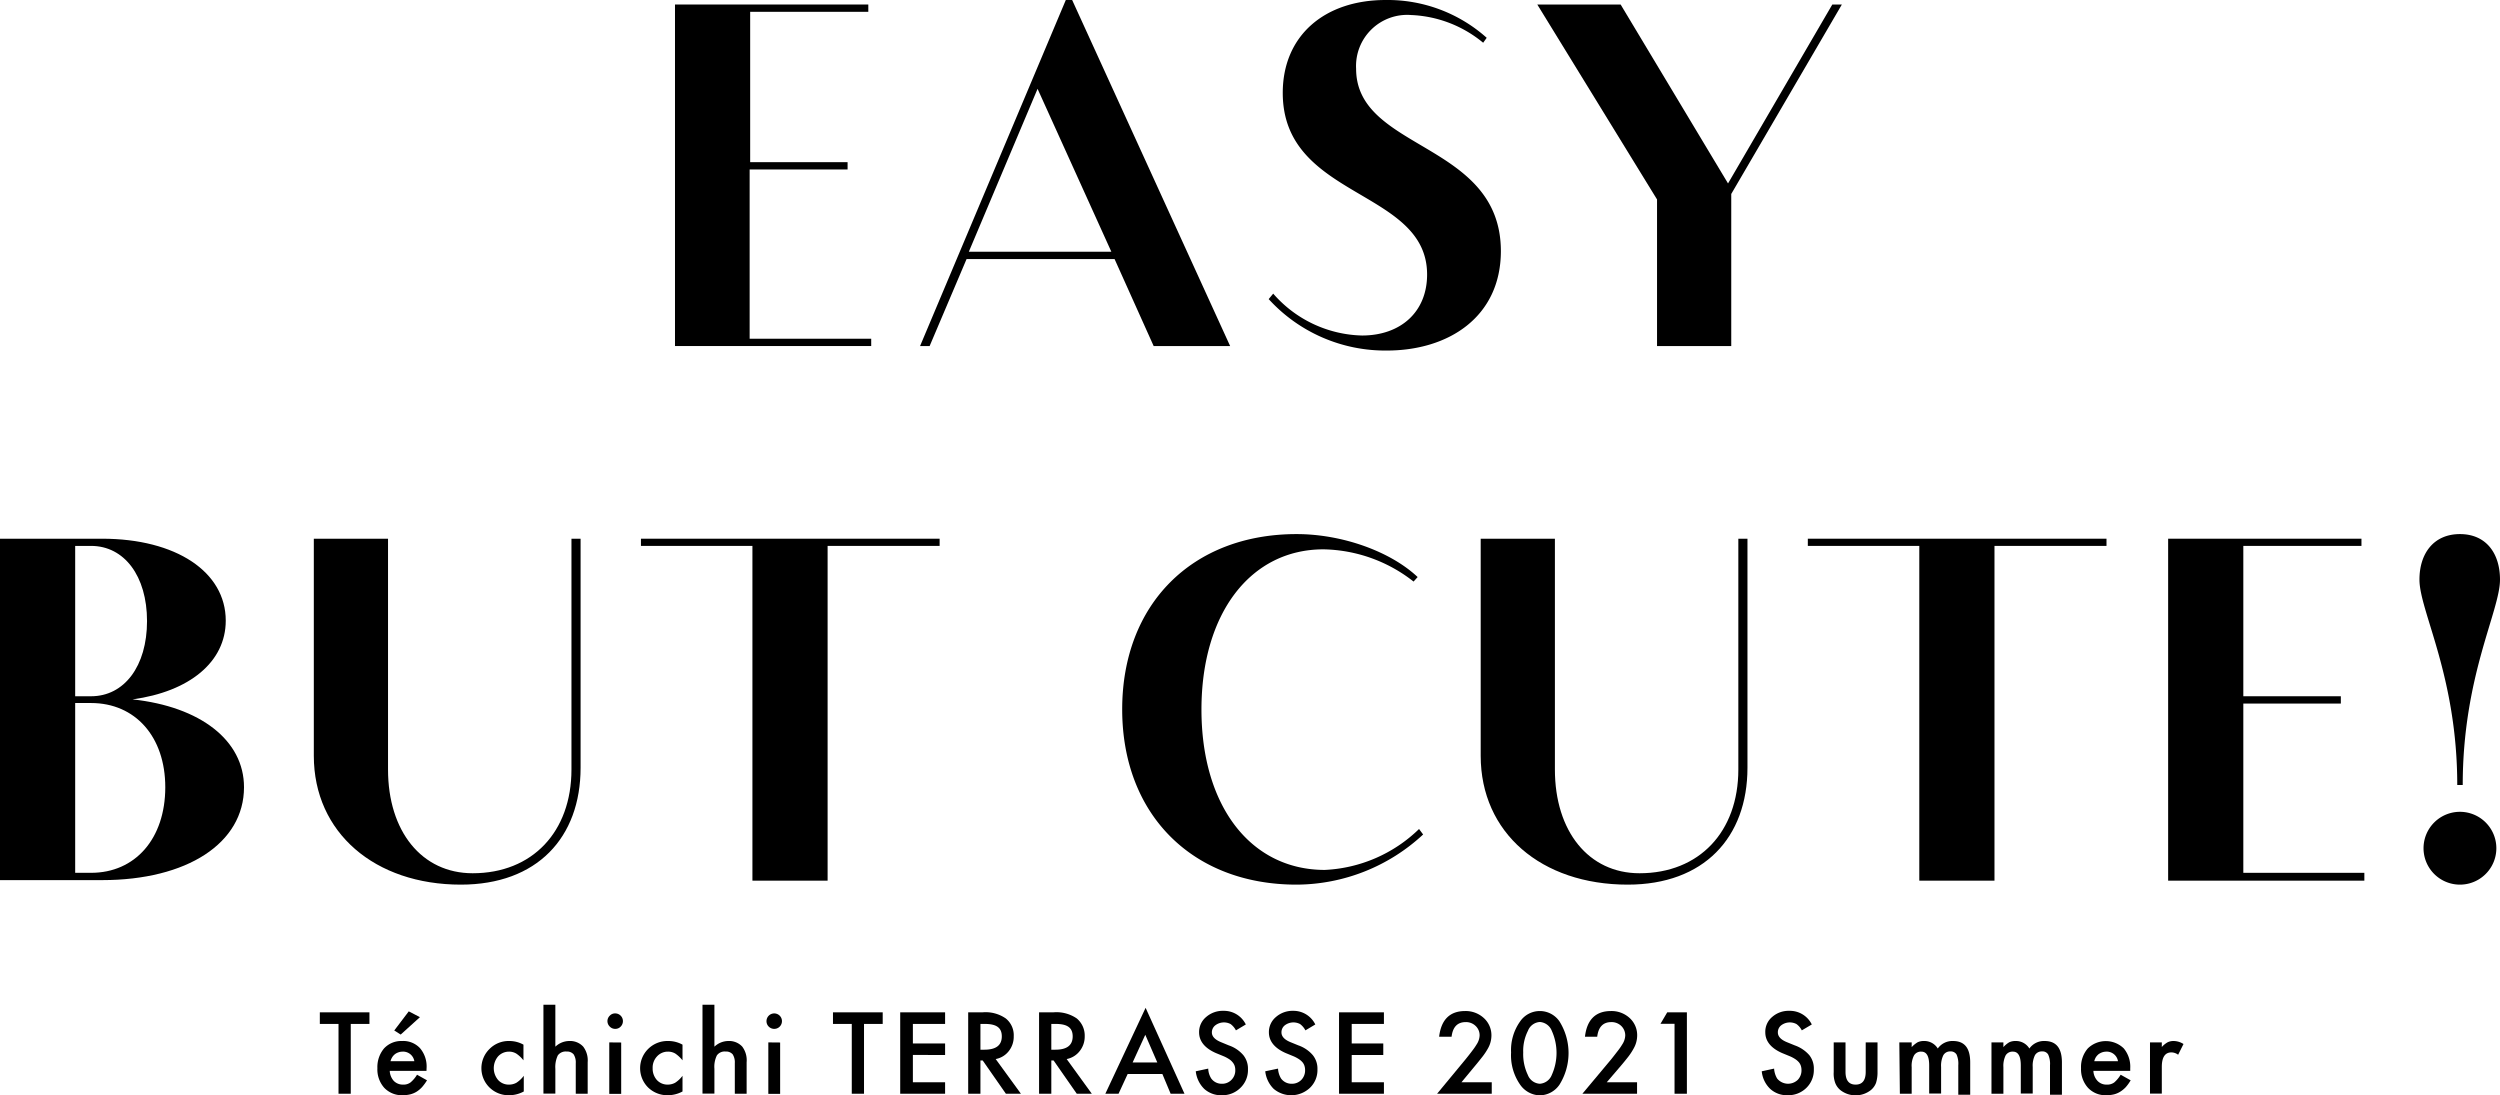 <svg xmlns="http://www.w3.org/2000/svg" width="232.78" height="101.98" viewBox="0 0 232.78 101.98"><g id="レイヤー_2" data-name="レイヤー 2"><g id="レイヤー_1-2" data-name="レイヤー 1"><path d="M32.66,95.34v6.5H31.52v-6.5H29.78V94.26H34.4v1.08Z"/><path d="M39.71,99.71H36.29a1.49,1.49,0,0,0,.38.94,1.18,1.18,0,0,0,.87.34,1.08,1.08,0,0,0,.68-.2,2.8,2.8,0,0,0,.61-.72l.93.52a4.67,4.67,0,0,1-.46.63,2.53,2.53,0,0,1-.51.43,2.12,2.12,0,0,1-.6.25,3,3,0,0,1-.69.08,2.27,2.27,0,0,1-1.72-.69,2.57,2.57,0,0,1-.64-1.83,2.69,2.69,0,0,1,.62-1.84,2.19,2.19,0,0,1,1.68-.69,2.13,2.13,0,0,1,1.67.67,2.63,2.63,0,0,1,.61,1.85Zm-1.13-.9a1.06,1.06,0,0,0-1.11-.89,1.17,1.17,0,0,0-.38.07,1.09,1.09,0,0,0-.32.17,1.12,1.12,0,0,0-.25.28,1.38,1.38,0,0,0-.16.37Zm.52-4.1-1.79,1.62-.6-.38,1.35-1.78Z"/><path d="M48.74,97.27v1.46a2.88,2.88,0,0,0-.67-.63,1.31,1.31,0,0,0-.69-.18,1.38,1.38,0,0,0-1,.44,1.7,1.7,0,0,0,0,2.2,1.32,1.32,0,0,0,1,.43,1.42,1.42,0,0,0,.7-.17,2.64,2.64,0,0,0,.69-.65v1.46a2.88,2.88,0,0,1-1.34.35,2.54,2.54,0,0,1-1.85-.72,2.51,2.51,0,0,1,0-3.59,2.51,2.51,0,0,1,1.85-.74A2.69,2.69,0,0,1,48.74,97.27Z"/><path d="M50.6,93.55h1.11v3.91a1.9,1.9,0,0,1,1.3-.53,1.66,1.66,0,0,1,1.29.52,2.12,2.12,0,0,1,.42,1.46v2.93H53.61V99a1.39,1.39,0,0,0-.2-.83.81.81,0,0,0-.66-.26.9.9,0,0,0-.81.36,2.51,2.51,0,0,0-.23,1.25v2.31H50.6Z"/><path d="M56.56,95.07a.7.7,0,0,1,.22-.5.67.67,0,0,1,.5-.21.72.72,0,0,1,.51,1.23.67.67,0,0,1-.5.21.69.69,0,0,1-.51-.21A.71.71,0,0,1,56.56,95.07Zm1.28,2v4.78H56.73V97.06Z"/><path d="M63.55,97.27v1.46a3.09,3.09,0,0,0-.67-.63,1.33,1.33,0,0,0-.7-.18,1.36,1.36,0,0,0-1,.44,1.52,1.52,0,0,0-.41,1.1,1.59,1.59,0,0,0,.39,1.1,1.34,1.34,0,0,0,1,.43,1.45,1.45,0,0,0,.7-.17,2.64,2.64,0,0,0,.69-.65v1.46a2.91,2.91,0,0,1-1.34.35,2.58,2.58,0,0,1-1.86-.72,2.53,2.53,0,0,1,0-3.59,2.55,2.55,0,0,1,1.86-.74A2.71,2.71,0,0,1,63.55,97.27Z"/><path d="M65.41,93.55h1.11v3.91a1.9,1.9,0,0,1,1.3-.53,1.66,1.66,0,0,1,1.29.52,2.12,2.12,0,0,1,.41,1.46v2.93h-1.1V99a1.39,1.39,0,0,0-.2-.83.81.81,0,0,0-.66-.26.89.89,0,0,0-.81.36,2.4,2.4,0,0,0-.23,1.25v2.31H65.41Z"/><path d="M71.37,95.07a.72.72,0,1,1,.21.52A.7.7,0,0,1,71.37,95.07Zm1.27,2v4.78h-1.1V97.06Z"/><path d="M80.45,95.34v6.5H79.31v-6.5H77.56V94.26h4.63v1.08Z"/><path d="M88,95.34H85v1.82h3v1.07H85v2.54h3v1.07H83.82V94.26H88Z"/><path d="M92.71,98.61l2.35,3.23h-1.4l-2.16-3.1h-.21v3.1H90.15V94.26h1.34a3.29,3.29,0,0,1,2.16.57,2,2,0,0,1,.74,1.66,2.15,2.15,0,0,1-.46,1.38A2,2,0,0,1,92.71,98.61Zm-1.42-.87h.36c1.09,0,1.63-.41,1.63-1.24s-.53-1.16-1.58-1.16h-.41Z"/><path d="M99.32,98.61l2.34,3.23h-1.4l-2.16-3.1h-.21v3.1H96.75V94.26h1.34a3.34,3.34,0,0,1,2.17.57,2.08,2.08,0,0,1,.74,1.66,2.16,2.16,0,0,1-.47,1.38A2,2,0,0,1,99.32,98.61Zm-1.43-.87h.37c1.08,0,1.62-.41,1.62-1.24s-.53-1.16-1.58-1.16h-.41Z"/><path d="M108.23,100H105l-.85,1.84h-1.23l3.75-8,3.62,8H109Zm-.47-1.07-1.12-2.58-1.18,2.58Z"/><path d="M116,95.39l-.92.55a1.73,1.73,0,0,0-.5-.59,1.33,1.33,0,0,0-1.42.12.83.83,0,0,0-.32.66c0,.37.28.67.83.9l.75.31a3.08,3.08,0,0,1,1.35.91,2,2,0,0,1,.43,1.31,2.29,2.29,0,0,1-.7,1.73,2.37,2.37,0,0,1-1.74.69,2.33,2.33,0,0,1-1.63-.59,2.71,2.71,0,0,1-.79-1.64l1.16-.25a1.84,1.84,0,0,0,.28.92,1.19,1.19,0,0,0,1,.49,1.18,1.18,0,0,0,.88-.36,1.23,1.23,0,0,0,.36-.91,1.29,1.29,0,0,0-.06-.4,1.05,1.05,0,0,0-.2-.34,1.37,1.37,0,0,0-.33-.29,3.18,3.18,0,0,0-.49-.26l-.73-.3c-1-.44-1.56-1.08-1.56-1.93a1.82,1.82,0,0,1,.65-1.42,2.36,2.36,0,0,1,1.63-.58A2.26,2.26,0,0,1,116,95.39Z"/><path d="M122.47,95.39l-.92.55a1.73,1.73,0,0,0-.5-.59,1.33,1.33,0,0,0-1.42.12.82.82,0,0,0-.31.66c0,.37.27.67.82.9l.76.31a3.1,3.1,0,0,1,1.34.91,2,2,0,0,1,.43,1.31,2.29,2.29,0,0,1-.7,1.73,2.54,2.54,0,0,1-3.37.1,2.71,2.71,0,0,1-.79-1.64L119,99.5a2,2,0,0,0,.28.92,1.2,1.2,0,0,0,1,.49,1.21,1.21,0,0,0,.89-.36,1.26,1.26,0,0,0,.35-.91,1.29,1.29,0,0,0-.06-.4,1,1,0,0,0-.19-.34,1.66,1.66,0,0,0-.34-.29,3.18,3.18,0,0,0-.49-.26l-.73-.3c-1-.44-1.56-1.08-1.56-1.93a1.82,1.82,0,0,1,.65-1.42,2.36,2.36,0,0,1,1.63-.58A2.26,2.26,0,0,1,122.47,95.39Z"/><path d="M128.86,95.34h-3v1.82h2.94v1.07h-2.94v2.54h3v1.07h-4.18V94.26h4.18Z"/><path d="M136.08,100.77h2.82v1.07h-5.09l2.63-3.18c.26-.32.48-.6.65-.83a5.69,5.69,0,0,0,.4-.58,1.63,1.63,0,0,0,.28-.83,1.19,1.19,0,0,0-.37-.89,1.28,1.28,0,0,0-.92-.36c-.77,0-1.21.45-1.32,1.36H134c.19-1.59,1-2.39,2.42-2.39a2.49,2.49,0,0,1,1.74.65,2.16,2.16,0,0,1,.71,1.63,2.45,2.45,0,0,1-.33,1.21,5.82,5.82,0,0,1-.49.74c-.22.28-.49.62-.81,1Z"/><path d="M140.7,98a4.6,4.6,0,0,1,.84-2.89,2.22,2.22,0,0,1,3.67,0,5.56,5.56,0,0,1,0,5.88,2.26,2.26,0,0,1-1.83,1,2.29,2.29,0,0,1-1.84-1A4.77,4.77,0,0,1,140.7,98Zm1.13,0a4.47,4.47,0,0,0,.43,2.09,1.27,1.27,0,0,0,1.12.82,1.29,1.29,0,0,0,1.11-.82,5,5,0,0,0,0-4.11,1.29,1.29,0,0,0-1.11-.82,1.27,1.27,0,0,0-1.11.82A4.11,4.11,0,0,0,141.83,98Z"/><path d="M149.61,100.77h2.82v1.07h-5.09L150,98.66c.26-.32.47-.6.65-.83s.31-.43.4-.58a1.63,1.63,0,0,0,.28-.83,1.22,1.22,0,0,0-.37-.89,1.29,1.29,0,0,0-.93-.36c-.76,0-1.2.45-1.31,1.36h-1.14c.18-1.59,1-2.39,2.42-2.39a2.49,2.49,0,0,1,1.74.65,2.15,2.15,0,0,1,.7,1.63,2.45,2.45,0,0,1-.33,1.21,5.62,5.62,0,0,1-.48.74c-.22.28-.49.62-.82,1Z"/><path d="M155.92,95.33h-1.31l.63-1.07h1.83v7.58h-1.15Z"/><path d="M168.7,95.39l-.93.55a1.62,1.62,0,0,0-.5-.59,1.33,1.33,0,0,0-1.42.12.82.82,0,0,0-.31.66c0,.37.27.67.82.9l.76.31a3.2,3.2,0,0,1,1.35.91,2,2,0,0,1,.42,1.31,2.32,2.32,0,0,1-.69,1.73,2.4,2.4,0,0,1-1.75.69,2.31,2.31,0,0,1-1.62-.59,2.61,2.61,0,0,1-.79-1.64l1.15-.25a2.07,2.07,0,0,0,.28.92,1.31,1.31,0,0,0,1.92.13,1.26,1.26,0,0,0,.35-.91,1.29,1.29,0,0,0-.06-.4,1,1,0,0,0-.19-.34,1.66,1.66,0,0,0-.34-.29,3.18,3.18,0,0,0-.49-.26l-.73-.3c-1-.44-1.56-1.08-1.56-1.93A1.8,1.8,0,0,1,165,94.7a2.32,2.32,0,0,1,1.62-.58A2.27,2.27,0,0,1,168.7,95.39Z"/><path d="M171.84,97.06V99.8c0,.8.32,1.19.94,1.19s.94-.39.94-1.19V97.06h1.1v2.77a3.24,3.24,0,0,1-.14,1,1.61,1.61,0,0,1-.48.67,2.3,2.3,0,0,1-2.84,0,1.61,1.61,0,0,1-.48-.67,2.53,2.53,0,0,1-.14-1V97.06Z"/><path d="M176.85,97.06H178v.44a2.58,2.58,0,0,1,.55-.45,1.34,1.34,0,0,1,.6-.12,1.46,1.46,0,0,1,1.28.7,1.66,1.66,0,0,1,1.41-.7c1.08,0,1.61.65,1.61,2v3h-1.11V99.19a2.12,2.12,0,0,0-.16-1,.62.62,0,0,0-.57-.29.72.72,0,0,0-.66.35,2.2,2.2,0,0,0-.21,1.1v2.47h-1.11V99.2c0-.85-.24-1.28-.73-1.28a.74.74,0,0,0-.68.35,2.08,2.08,0,0,0-.22,1.1v2.47h-1.1Z"/><path d="M185.43,97.06h1.11v.44a2.35,2.35,0,0,1,.54-.45,1.34,1.34,0,0,1,.6-.12,1.46,1.46,0,0,1,1.28.7,1.66,1.66,0,0,1,1.41-.7c1.08,0,1.62.65,1.62,2v3h-1.11V99.19a2.09,2.09,0,0,0-.17-1,.6.6,0,0,0-.56-.29.73.73,0,0,0-.67.35,2.2,2.2,0,0,0-.21,1.1v2.47h-1.11V99.2c0-.85-.24-1.28-.73-1.28a.74.74,0,0,0-.68.35,2.2,2.2,0,0,0-.21,1.1v2.47h-1.11Z"/><path d="M198.35,99.71h-3.43a1.45,1.45,0,0,0,.39.94,1.14,1.14,0,0,0,.86.34,1.09,1.09,0,0,0,.69-.2,3,3,0,0,0,.6-.72l.93.52a3.91,3.91,0,0,1-.45.63,2.58,2.58,0,0,1-.52.43,2.06,2.06,0,0,1-.59.25,3,3,0,0,1-.69.08,2.24,2.24,0,0,1-1.72-.69,2.57,2.57,0,0,1-.65-1.83,2.65,2.65,0,0,1,.63-1.84,2.4,2.4,0,0,1,3.35,0,2.67,2.67,0,0,1,.6,1.85Zm-1.14-.9a1.06,1.06,0,0,0-1.11-.89,1.22,1.22,0,0,0-.38.07,1.41,1.41,0,0,0-.32.17,1.35,1.35,0,0,0-.25.28,1.37,1.37,0,0,0-.15.37Z"/><path d="M200.19,97.06h1.1v.43a2.12,2.12,0,0,1,.54-.44,1.26,1.26,0,0,1,.57-.12,1.75,1.75,0,0,1,.91.28l-.5,1a1.07,1.07,0,0,0-.62-.22c-.6,0-.9.45-.9,1.36v2.48h-1.1Z"/><path d="M81.12,31.54v.68H62.85V.42h18V1.1h-11v14h9.07v.68H69.8V31.54Z"/><path d="M103.78,24.12H90l-3.44,8.1h-.89L99.24,0h.59l14.71,32.22h-7.12Zm-.3-.68L96.61,8.27l-6.4,15.17Z"/><path d="M129.13,32.64a14.69,14.69,0,0,1-11-4.79l.42-.51a11.31,11.31,0,0,0,8.27,3.9c3.6,0,6.06-2.2,6.06-5.68,0-8-13.44-7-13.44-16.91,0-5.34,3.9-8.65,9.58-8.65a13.86,13.86,0,0,1,9.41,3.52l-.33.46a11.2,11.2,0,0,0-6.7-2.58,4.76,4.76,0,0,0-5.13,5c0,7.67,13.48,6.78,13.48,17C139.73,29.54,134.85,32.64,129.13,32.64Z"/><path d="M161.2,18.06V32.22h-6.91V18.57L143.14.42h7.76l10,16.66L170.61.42h.89Z"/><path d="M22.72,73.3c0,5.21-5.3,8.65-13.22,8.65H0V50.16H9.5c6.9,0,11.52,3.09,11.52,7.63,0,3.85-3.39,6.61-8.68,7.33C18.65,65.8,22.72,68.93,22.72,73.3ZM8.48,50.83H7v14H8.48c3.09,0,5.21-2.8,5.21-7S11.57,50.83,8.48,50.83ZM15.39,73.3c0-4.71-2.8-7.84-6.91-7.84H7V81.27H8.48C12.59,81.27,15.39,78.09,15.39,73.3Z"/><path d="M42.91,82.37c-8,0-13.69-4.83-13.69-12V50.16h6.91V71.65c0,5.76,3.14,9.66,7.88,9.66,5.56,0,9.2-3.86,9.2-9.66V50.16h.85V71.48C54.06,78,50,82.37,42.91,82.37Z"/><path d="M87.49,50.83H77.06V82h-7V50.83H59.68v-.67H87.49Z"/><path d="M120.73,82.37c-9.71,0-16.24-6.53-16.24-16.32S111,49.73,120.73,49.73c4.24,0,8.73,1.61,11.27,4l-.38.42a13.94,13.94,0,0,0-8.39-3c-6.78,0-11.36,5.94-11.36,14.92S116.45,81,123.36,81a13.48,13.48,0,0,0,8.77-3.81l.38.51A17.41,17.41,0,0,1,120.73,82.37Z"/><path d="M151.56,82.37c-8.05,0-13.69-4.83-13.69-12V50.16h6.91V71.65c0,5.76,3.14,9.66,7.88,9.66,5.56,0,9.2-3.86,9.2-9.66V50.16h.85V71.48C162.71,78,158.64,82.37,151.56,82.37Z"/><path d="M196.14,50.83H185.71V82h-7V50.83H168.33v-.67h27.81Z"/><path d="M220.15,81.27V82H201.88V50.16h18v.67h-11v14h9.08v.68h-9.08V81.27Z"/><path d="M228.8,73.09c0-10.13-3.52-16.19-3.52-19.12,0-2.42,1.31-4.24,3.77-4.24s3.73,1.82,3.73,4.24c0,2.93-3.47,9-3.47,19.12Zm.25,9.28a3.39,3.39,0,1,1,0-6.78,3.39,3.39,0,1,1,0,6.78Z"/></g></g></svg>